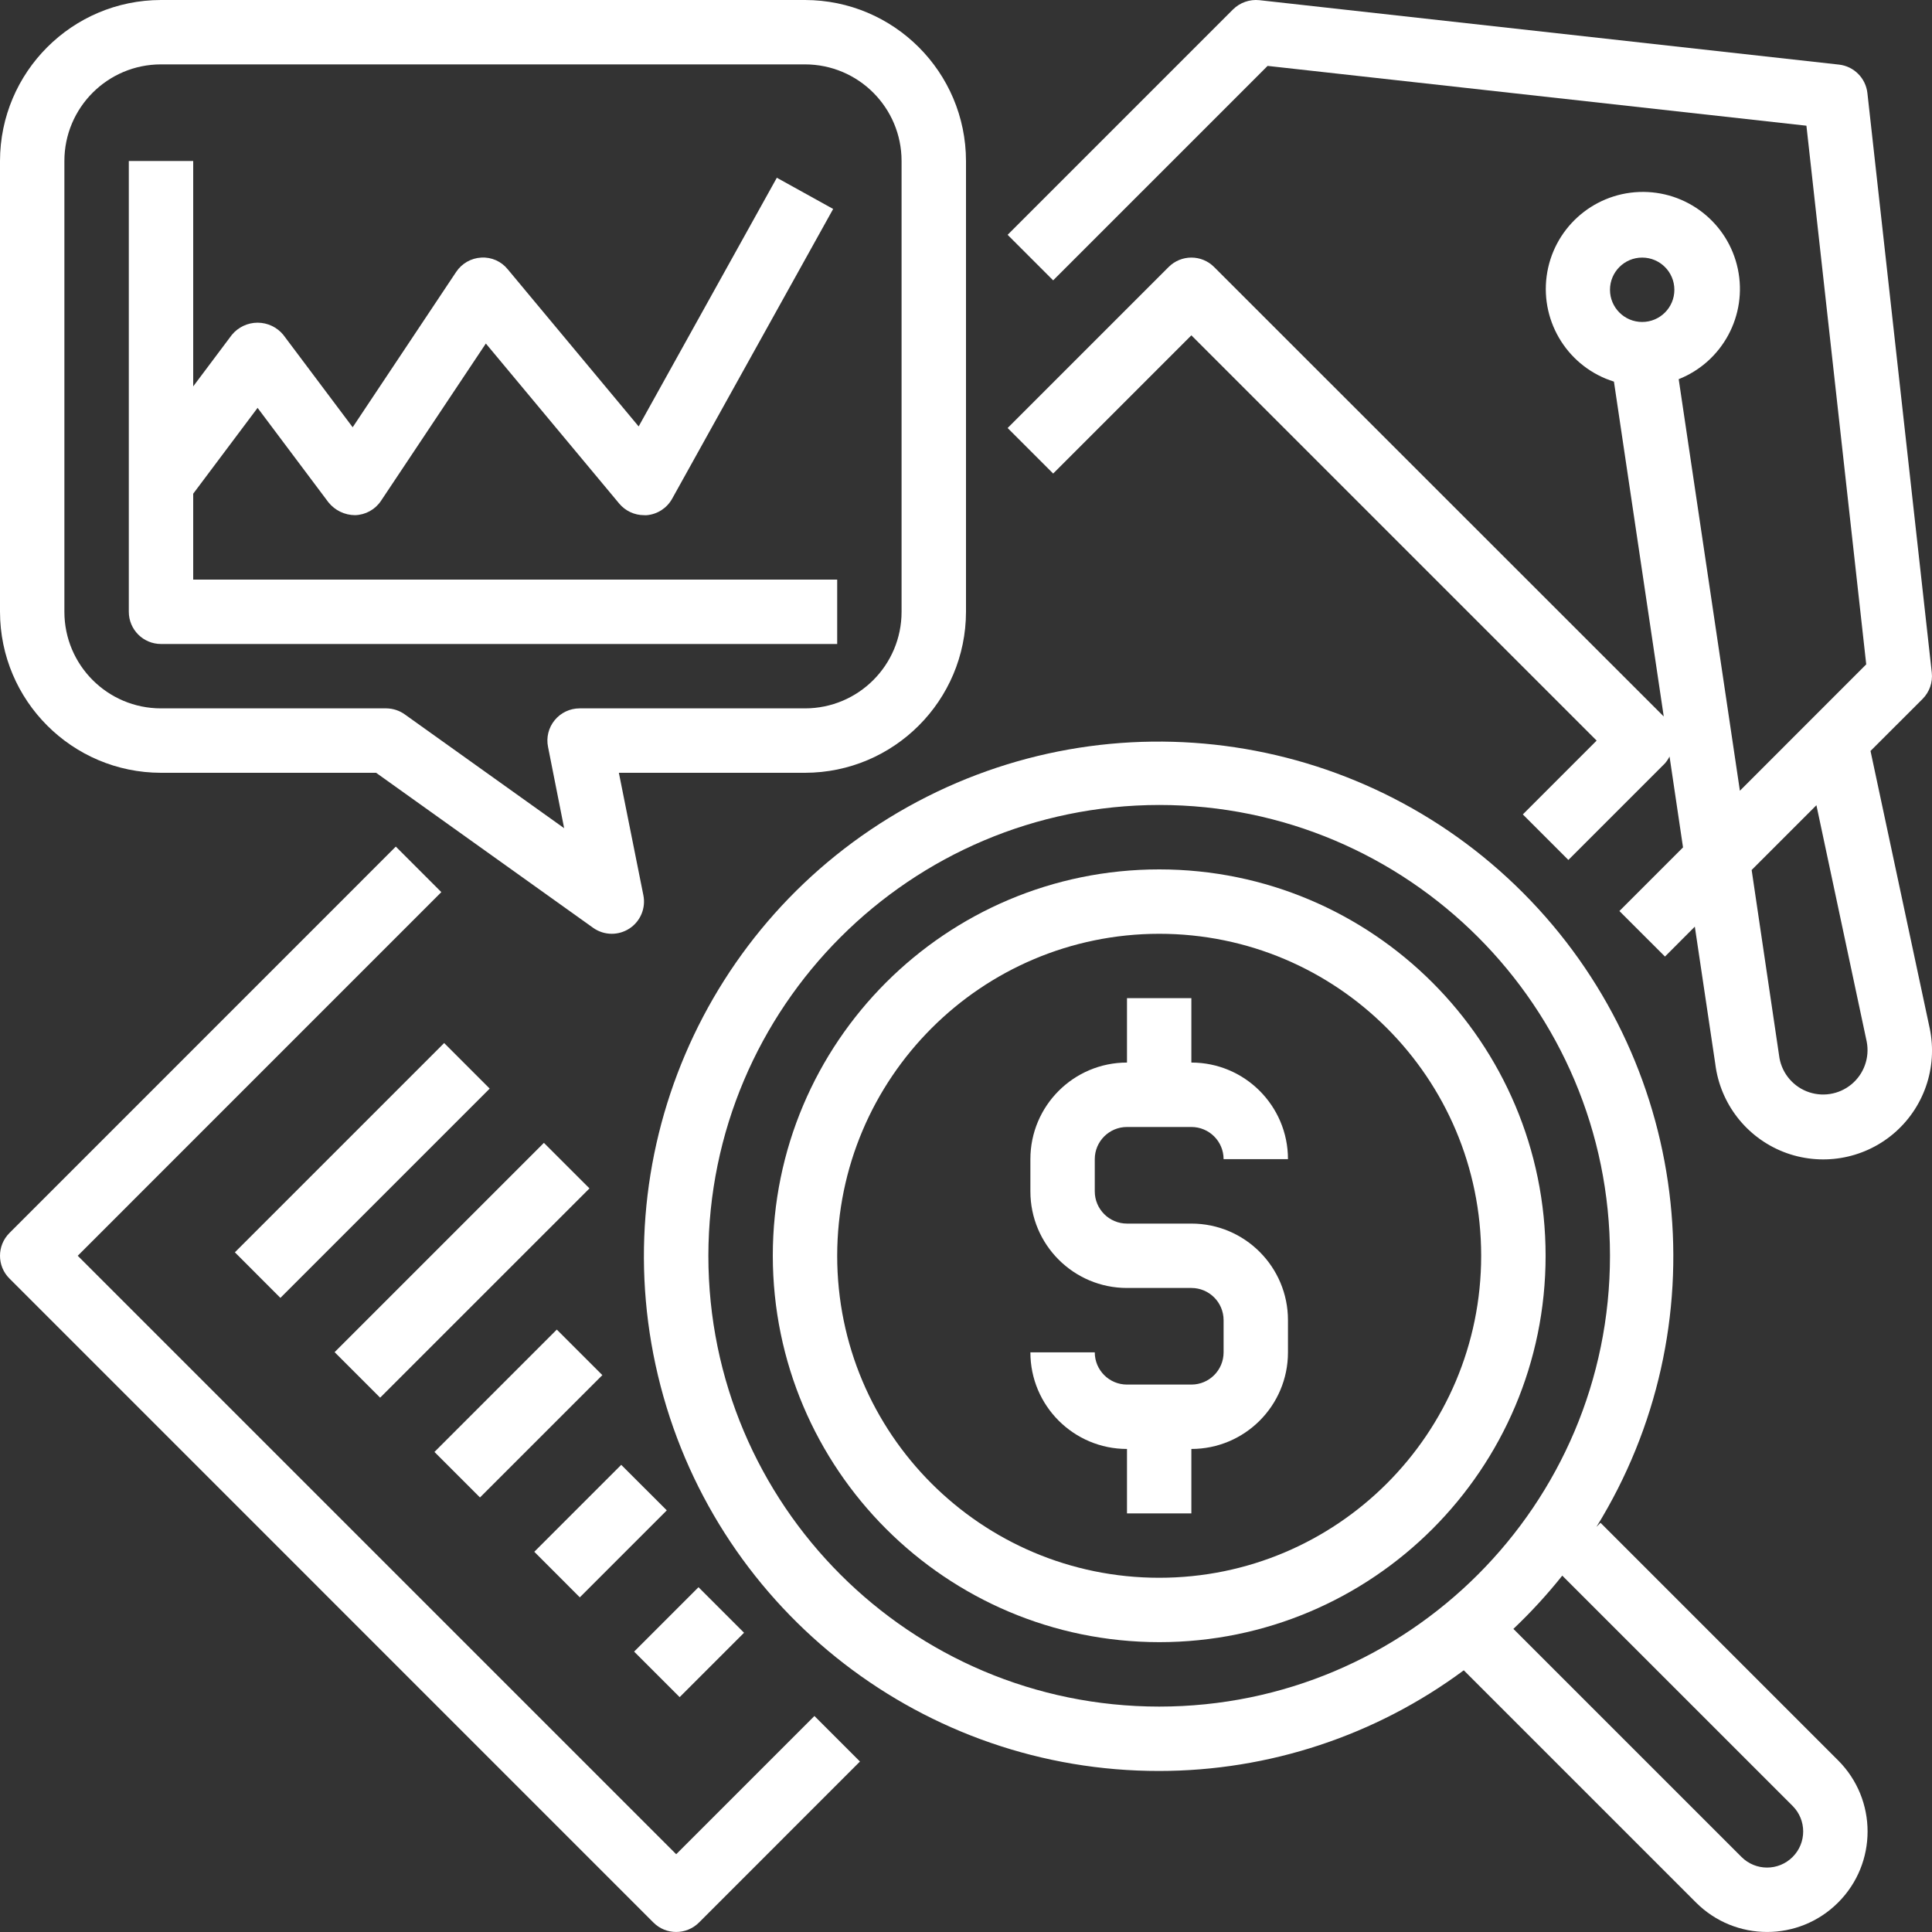 <svg width="46" height="46" viewBox="0 0 46 46" fill="none" xmlns="http://www.w3.org/2000/svg">
<rect x="0" y="0" width="46" height="46" fill="#333333" stroke="none"/>
<path d="M15.558 45.775C15.857 46.074 16.342 46.074 16.642 45.775L20.475 41.941L19.391 40.857L16.1 44.148L1.851 29.899L10.508 21.241L9.424 20.157L0.225 29.357C-0.075 29.657 -0.075 30.142 0.225 30.441L15.558 45.775Z" fill="white"/>
<path d="M45.995 16.015L44.462 2.216C44.422 1.859 44.14 1.577 43.784 1.538L29.984 0.004C29.753 -0.02 29.523 0.061 29.358 0.224L23.991 5.591L25.075 6.675L30.181 1.569L43.01 2.993L44.434 15.818L41.426 18.827L39.969 9.028C41.015 8.612 41.609 7.504 41.377 6.403C41.145 5.302 40.153 4.529 39.028 4.571C37.904 4.614 36.974 5.46 36.825 6.575C36.677 7.691 37.353 8.751 38.427 9.086L39.613 17.059L28.908 6.358C28.609 6.058 28.124 6.058 27.824 6.358L23.991 10.191L25.075 11.275L28.366 7.984L38.015 17.633L36.258 19.391L37.342 20.475L39.642 18.175C39.685 18.125 39.722 18.07 39.751 18.012L40.072 20.176L38.557 21.691L39.642 22.775L40.353 22.063L40.84 25.331C40.956 26.274 41.579 27.078 42.463 27.426C43.348 27.773 44.352 27.608 45.079 26.996C45.806 26.383 46.139 25.422 45.947 24.491L44.536 17.88L45.775 16.642C45.94 16.477 46.02 16.247 45.995 16.015ZM39.099 6.133C39.523 6.133 39.866 6.476 39.866 6.9C39.866 7.323 39.523 7.666 39.099 7.666C38.676 7.666 38.333 7.323 38.333 6.9C38.333 6.476 38.676 6.133 39.099 6.133ZM44.446 24.803C44.519 25.183 44.379 25.573 44.08 25.819C43.781 26.065 43.371 26.128 43.012 25.983C42.653 25.838 42.402 25.508 42.358 25.123L41.706 20.714L43.248 19.172L44.446 24.803Z" fill="white"/>
<path d="M5.592 29.817L10.575 24.834L11.659 25.919L6.676 30.902L5.592 29.817Z" fill="white"/>
<path d="M7.967 32.194L12.95 27.211L14.035 28.295L9.051 33.278L7.967 32.194Z" fill="white"/>
<path d="M10.344 34.57L13.257 31.657L14.342 32.741L11.428 35.654L10.344 34.57Z" fill="white"/>
<path d="M12.721 36.947L14.791 34.877L15.876 35.961L13.805 38.032L12.721 36.947Z" fill="white"/>
<path d="M15.098 39.324L16.631 37.791L17.715 38.875L16.182 40.408L15.098 39.324Z" fill="white"/>
<path d="M27.6 42.166C30.211 42.165 32.754 41.325 34.852 39.769L40.381 45.298C41.316 46.233 42.831 46.233 43.765 45.298C44.7 44.364 44.7 42.849 43.765 41.914L38.108 36.257L38.01 36.355C40.945 31.608 40.301 25.476 36.443 21.442C32.585 17.408 26.489 16.491 21.615 19.211C16.74 21.931 14.32 27.602 15.729 33.004C17.137 38.404 22.018 42.172 27.6 42.166ZM42.681 42.998C43.017 43.334 43.017 43.879 42.681 44.214C42.345 44.55 41.801 44.55 41.465 44.214L36.033 38.783C36.45 38.388 36.839 37.964 37.197 37.515L42.681 42.998ZM27.6 19.166C33.527 19.166 38.333 23.972 38.333 29.899C38.333 35.827 33.527 40.633 27.6 40.633C21.672 40.633 16.866 35.827 16.866 29.899C16.873 23.974 21.674 19.173 27.6 19.166Z" fill="white"/>
<path d="M27.6 39.099C32.681 39.099 36.8 34.98 36.8 29.899C36.8 24.818 32.681 20.7 27.6 20.7C22.519 20.7 18.4 24.818 18.4 29.899C18.405 34.978 22.521 39.094 27.6 39.099ZM27.6 22.233C31.834 22.233 35.266 25.665 35.266 29.899C35.266 34.134 31.834 37.566 27.6 37.566C23.366 37.566 19.933 34.134 19.933 29.899C19.938 25.667 23.367 22.237 27.6 22.233Z" fill="white"/>
<path d="M28.366 32.966H26.833C26.41 32.966 26.066 32.623 26.066 32.199H24.533C24.533 33.469 25.563 34.499 26.833 34.499V36.033H28.366V34.499C29.636 34.499 30.666 33.469 30.666 32.199V31.433C30.666 30.163 29.636 29.133 28.366 29.133H26.833C26.41 29.133 26.066 28.789 26.066 28.366V27.599C26.066 27.176 26.41 26.833 26.833 26.833H28.366C28.79 26.833 29.133 27.176 29.133 27.599H30.666C30.666 26.329 29.636 25.299 28.366 25.299V23.766H26.833V25.299C25.563 25.299 24.533 26.329 24.533 27.599V28.366C24.533 29.636 25.563 30.666 26.833 30.666H28.366C28.79 30.666 29.133 31.009 29.133 31.433V32.199C29.133 32.623 28.79 32.966 28.366 32.966Z" fill="white"/>
<path d="M3.833 18.4H8.955L14.121 22.09C14.251 22.183 14.407 22.233 14.566 22.233C14.714 22.233 14.858 22.19 14.983 22.11C15.248 21.939 15.381 21.622 15.318 21.313L14.735 18.4H19.166C21.283 18.397 22.997 16.682 23 14.566V3.833C22.997 1.717 21.283 0.003 19.166 0H3.833C1.717 0.003 0.003 1.717 0 3.833V14.566C0.003 16.682 1.717 18.397 3.833 18.4ZM1.533 3.833C1.533 2.563 2.563 1.533 3.833 1.533H19.166C20.437 1.533 21.466 2.563 21.466 3.833V14.566C21.466 15.837 20.437 16.866 19.166 16.866H13.8C13.57 16.866 13.351 16.97 13.206 17.148C13.06 17.326 13.002 17.561 13.049 17.786L13.432 19.719L9.643 17.013C9.514 16.919 9.359 16.868 9.2 16.866H3.833C2.563 16.866 1.533 15.837 1.533 14.566V3.833Z" fill="white"/>
<path d="M3.833 15.333H19.933V13.8H4.6V11.755L6.133 9.711L7.82 11.96C7.974 12.152 8.207 12.265 8.454 12.266C8.703 12.259 8.933 12.132 9.071 11.925L11.568 8.179L14.744 11.991C14.89 12.165 15.106 12.266 15.333 12.266C15.357 12.268 15.381 12.268 15.405 12.266C15.657 12.242 15.88 12.096 16.003 11.875L19.837 4.975L18.496 4.232L15.206 10.153L12.089 6.412C11.936 6.223 11.702 6.118 11.458 6.133C11.217 6.146 10.996 6.272 10.862 6.473L8.397 10.173L6.746 7.973C6.596 7.79 6.371 7.683 6.133 7.683C5.896 7.683 5.671 7.79 5.52 7.973L4.6 9.2V3.833H3.067V14.566C3.067 14.99 3.41 15.333 3.833 15.333Z" fill="white"/>
</svg>
